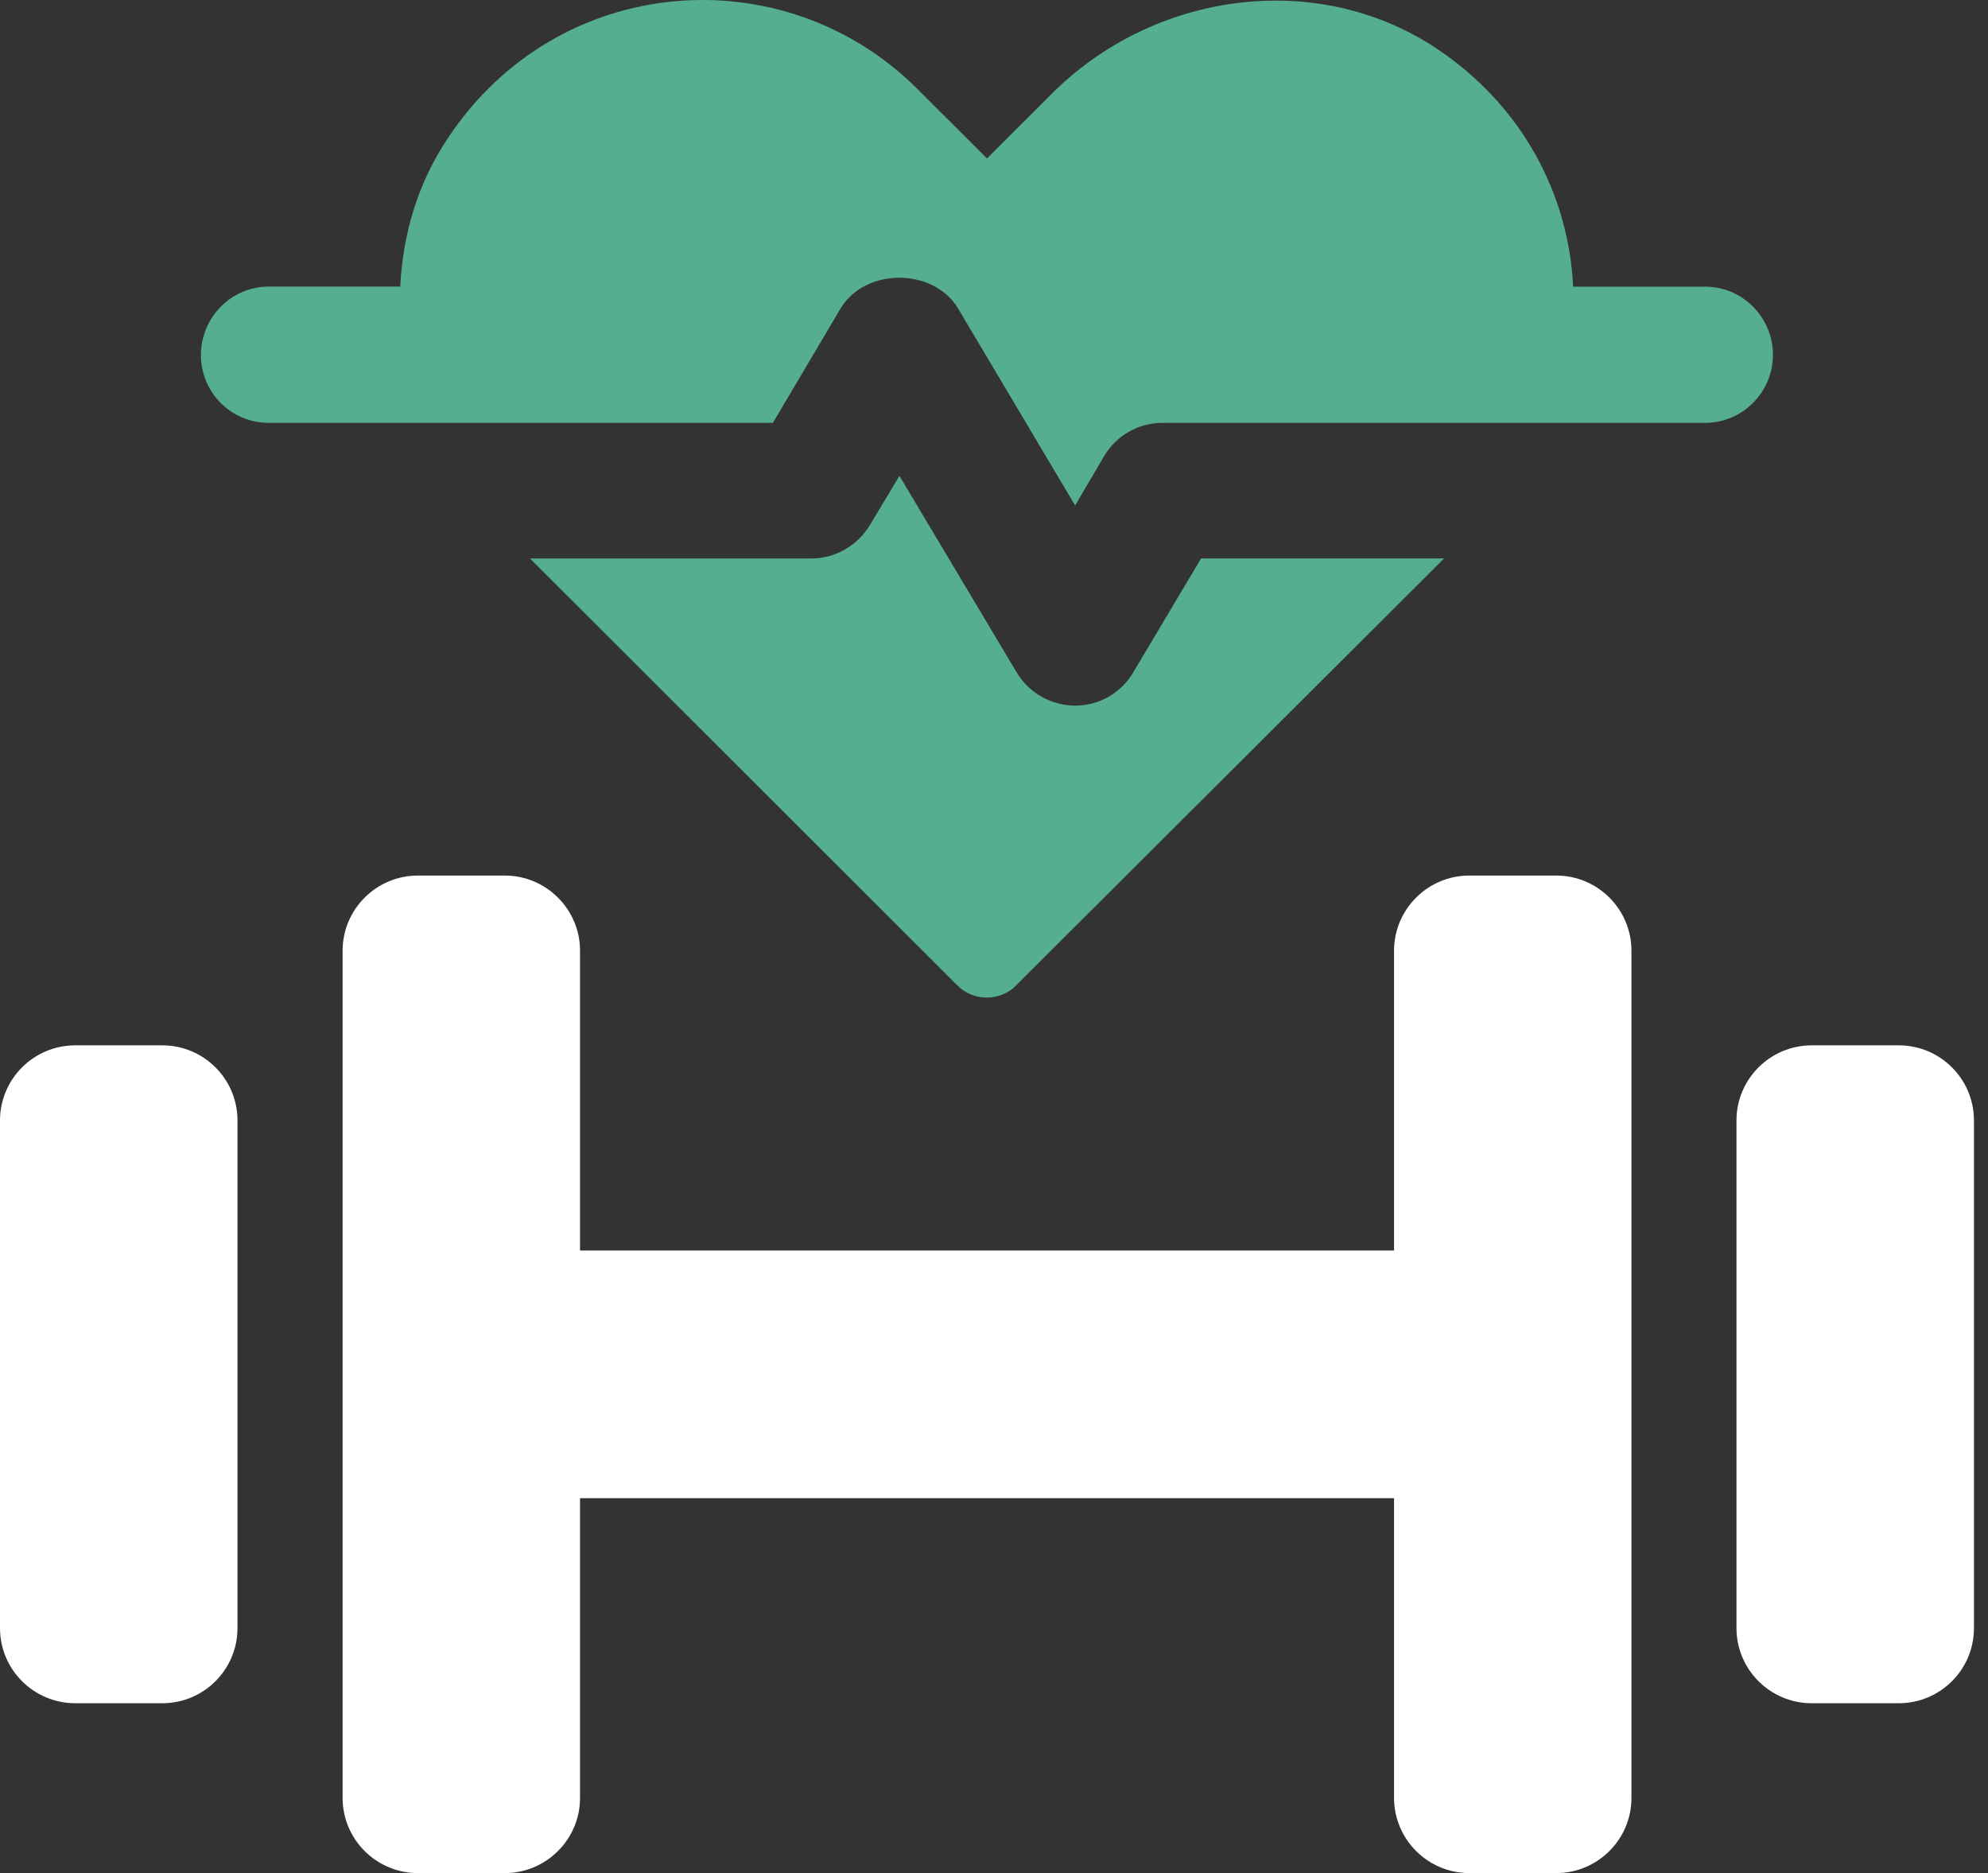 <svg width="69" height="65" viewBox="0 0 69 65" fill="none" xmlns="http://www.w3.org/2000/svg">
<rect x="0" y="0" width="69" height="65" fill="#333333" stroke="none"/>
<path d="M35.263 34.199L50.124 19.378H41.688L39.333 23.333C38.905 24.061 38.134 24.487 37.322 24.487C36.509 24.487 35.715 24.059 35.286 23.333L31.218 16.513L30.191 18.224C29.763 18.929 28.992 19.38 28.179 19.38H18.394L33.233 34.201C33.789 34.757 34.709 34.757 35.265 34.201L35.263 34.199Z" fill="#56AE90"/>
<path d="M61.537 12.322C61.537 11.018 60.487 9.948 59.183 9.948H54.6C54.451 6.783 52.865 3.683 49.845 1.671C45.669 -1.087 40.015 -0.275 36.483 3.276L34.257 5.499L31.837 3.083C27.21 -1.535 19.374 -0.959 15.562 4.771C14.491 6.352 13.979 8.15 13.892 9.945H9.33C8.024 9.945 6.974 11.015 6.974 12.32C6.974 13.625 8.024 14.674 9.33 14.674H26.826L29.18 10.697C30.037 9.285 32.391 9.285 33.248 10.697L37.316 17.541L38.322 15.829C38.751 15.101 39.522 14.674 40.358 14.674H59.18C60.487 14.674 61.535 13.604 61.535 12.32L61.537 12.322Z" fill="#56AE90"/>
<path d="M54.013 30.384H50.997C49.555 30.384 48.385 31.555 48.385 32.993V43.396H20.132V32.993C20.132 31.555 18.959 30.384 17.519 30.384H14.504C13.062 30.384 11.891 31.555 11.891 32.993V62.392C11.891 63.83 13.062 65.001 14.504 65.001H17.519C18.961 65.001 20.132 63.83 20.132 62.392V51.991H48.385V62.392C48.385 63.83 49.558 65.001 50.997 65.001H54.013C55.455 65.001 56.625 63.83 56.625 62.392V32.993C56.625 31.555 55.455 30.384 54.013 30.384Z" fill="white"/>
<path d="M5.631 36.276H2.613C1.17 36.276 0 37.444 0 38.885V56.498C0 57.939 1.17 59.107 2.613 59.107H5.631C7.074 59.107 8.243 57.939 8.243 56.498V38.885C8.243 37.444 7.074 36.276 5.631 36.276Z" fill="white"/>
<path d="M65.901 36.276H62.883C61.44 36.276 60.27 37.444 60.27 38.885V56.498C60.27 57.939 61.44 59.107 62.883 59.107H65.901C67.344 59.107 68.513 57.939 68.513 56.498V38.885C68.513 37.444 67.344 36.276 65.901 36.276Z" fill="white"/>
</svg>

